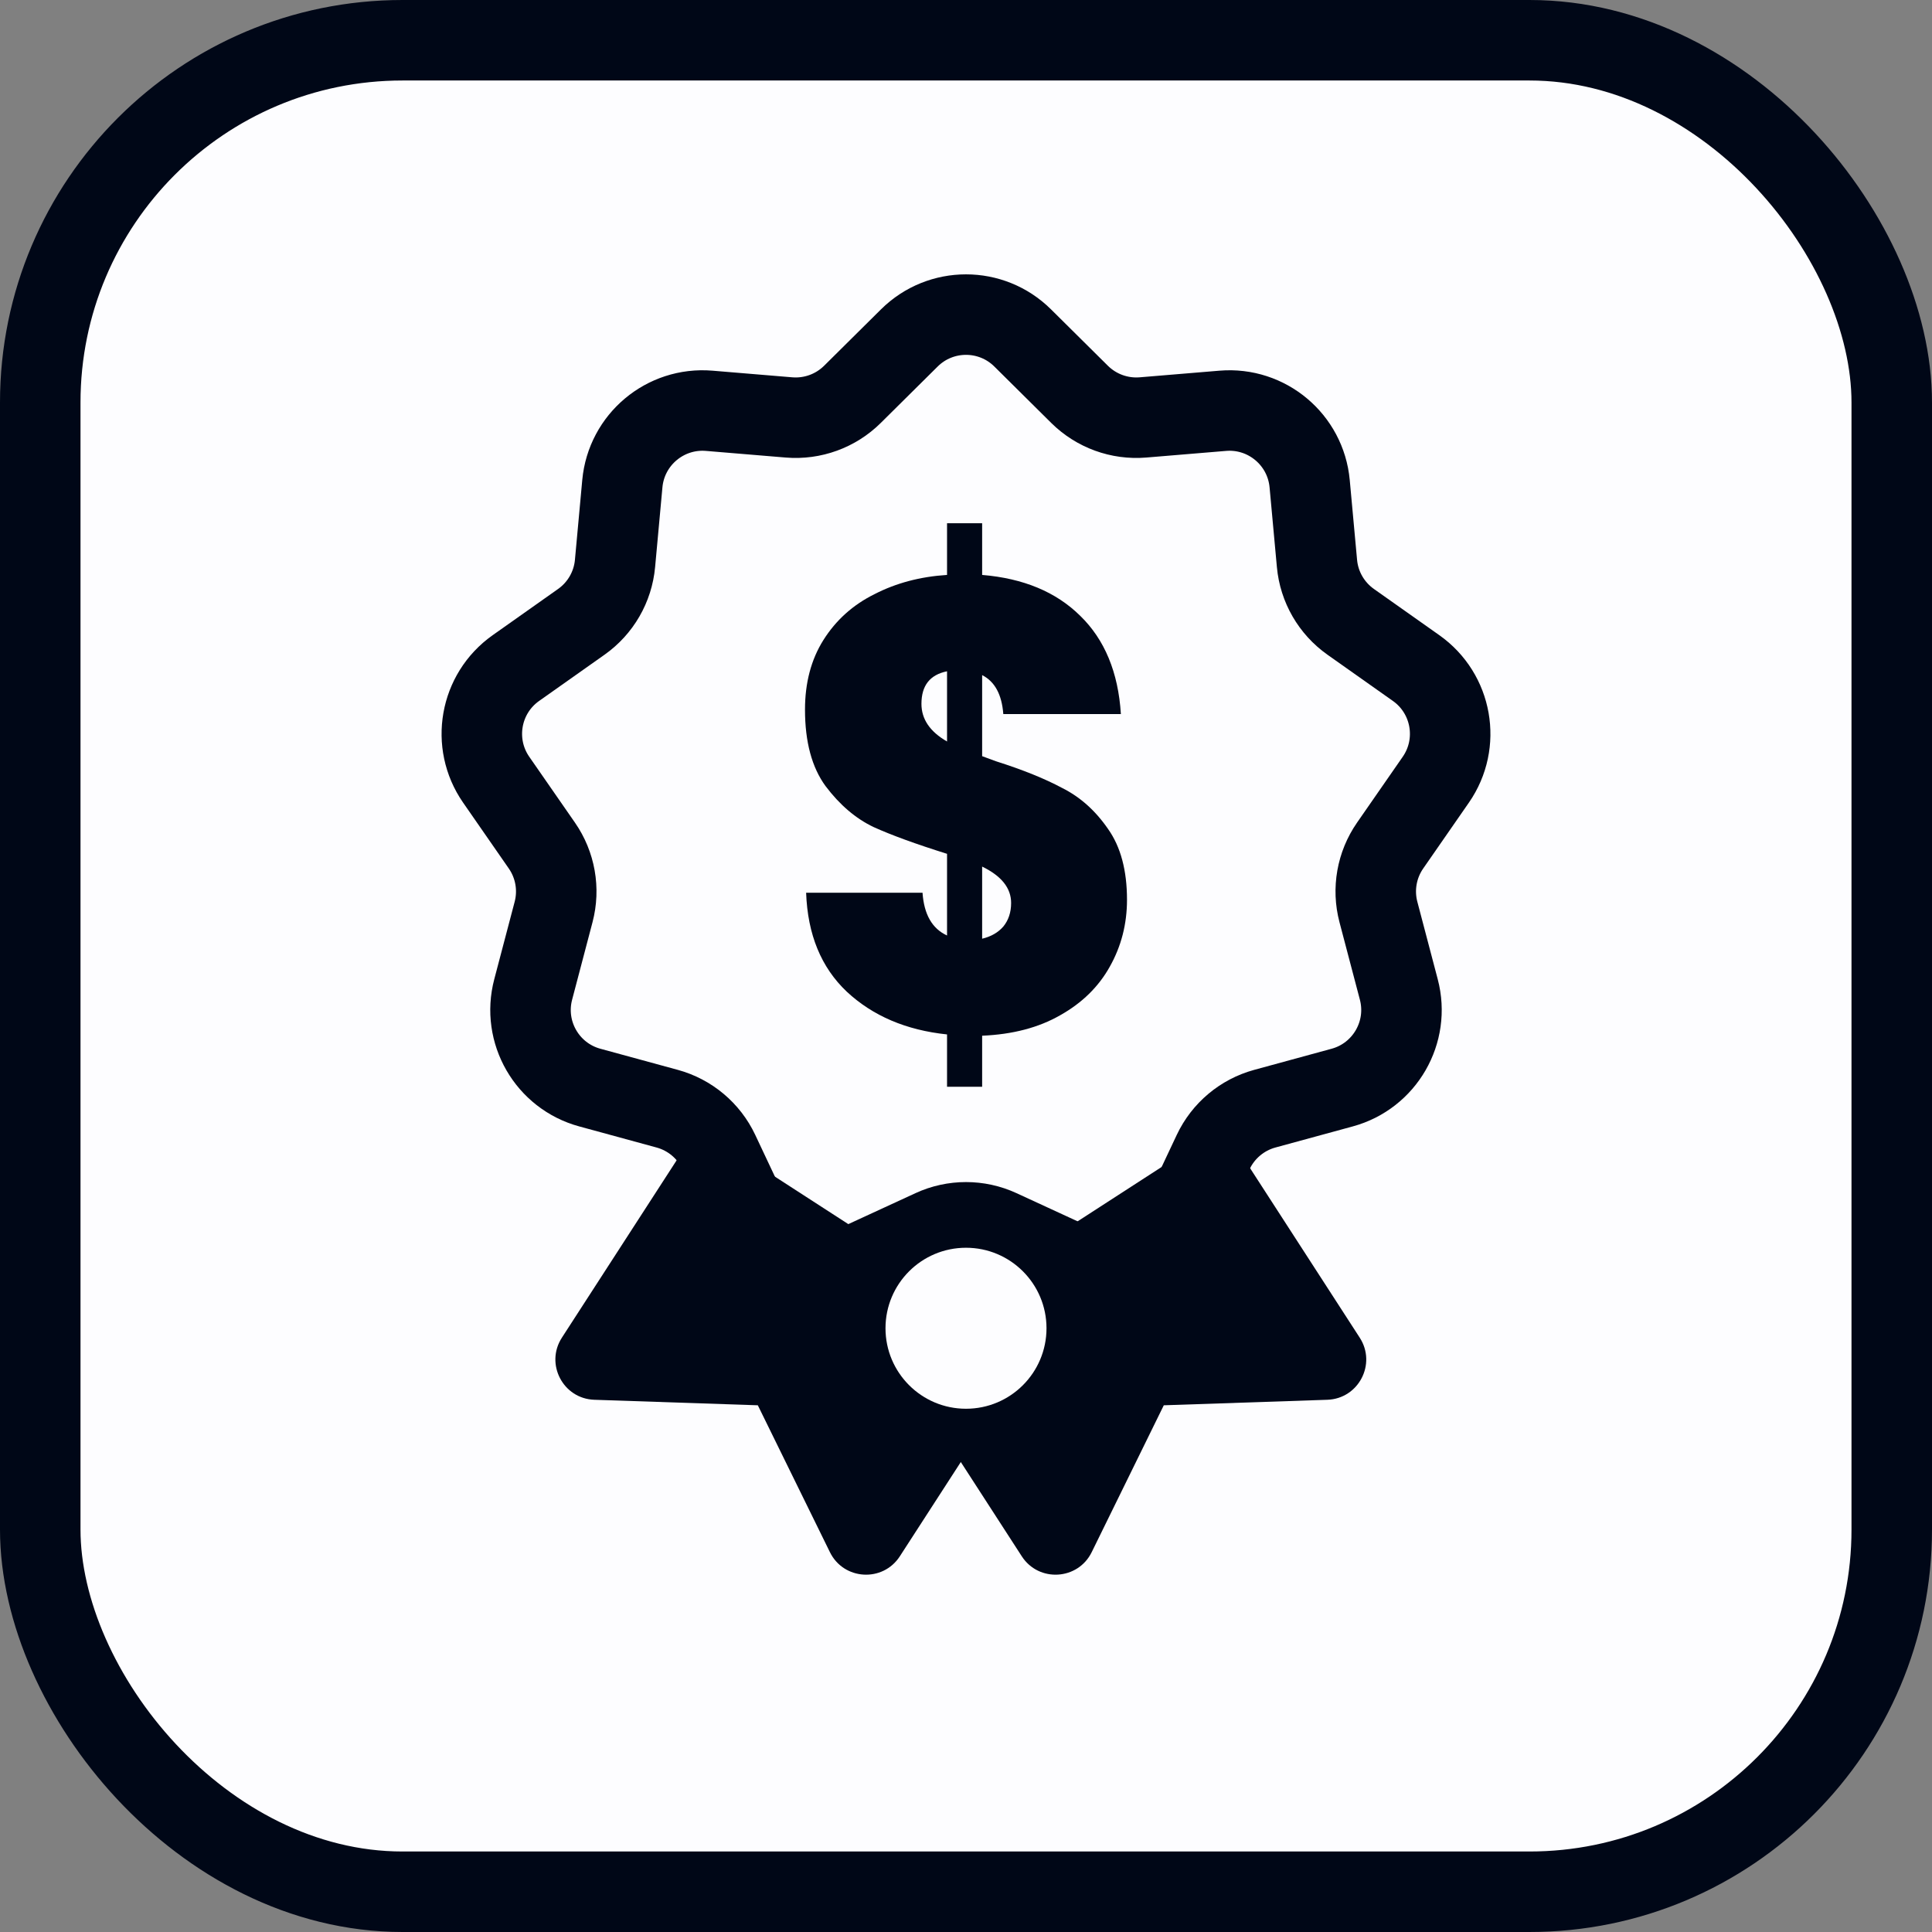 <svg width="48" height="48" viewBox="0 0 48 48" fill="none" xmlns="http://www.w3.org/2000/svg">
<rect x="0" y="0" width="48" height="48" fill="#808080" stroke="none"/>
<g clip-path="url(#clip0_816_8478)">
<rect x="1" y="1" width="46" height="46" rx="9" fill="#FDFDFF" stroke="#000717" stroke-width="2"/>
<path d="M22.592 8.396C23.372 7.623 24.628 7.623 25.408 8.396L26.822 9.798C27.238 10.21 27.813 10.419 28.396 10.371L30.38 10.206C31.474 10.115 32.437 10.923 32.538 12.016L32.72 13.999C32.773 14.581 33.079 15.111 33.557 15.449L35.183 16.598C36.08 17.232 36.298 18.47 35.672 19.372L34.537 21.008C34.204 21.488 34.097 22.091 34.246 22.657L34.753 24.583C35.033 25.644 34.404 26.733 33.345 27.021L31.424 27.545C30.86 27.699 30.391 28.092 30.141 28.622L29.292 30.423C28.824 31.416 27.643 31.846 26.646 31.386L24.837 30.552C24.306 30.307 23.694 30.307 23.163 30.552L21.354 31.386C20.357 31.846 19.176 31.416 18.708 30.423L17.859 28.622C17.609 28.092 17.14 27.699 16.576 27.545L14.655 27.021C13.595 26.733 12.967 25.644 13.247 24.583L13.754 22.657C13.903 22.091 13.796 21.488 13.463 21.008L12.328 19.372C11.702 18.47 11.92 17.232 12.817 16.598L14.443 15.449C14.921 15.111 15.227 14.581 15.28 13.999L15.462 12.016C15.563 10.923 16.526 10.115 17.62 10.206L19.604 10.371C20.187 10.419 20.762 10.21 21.178 9.798L22.592 8.396Z" stroke="#000717" stroke-width="2"/>
<path d="M17.346 28L25.742 33.431L22.356 38.666C21.934 39.318 20.961 39.261 20.619 38.563L18.828 34.914L14.766 34.777C13.989 34.751 13.538 33.887 13.96 33.234L17.346 28Z" fill="#000717"/>
<path d="M30.396 28L22 33.431L25.386 38.666C25.808 39.318 26.781 39.261 27.123 38.563L28.914 34.914L32.977 34.777C33.753 34.751 34.205 33.887 33.782 33.234L30.396 28Z" fill="#000717"/>
<circle cx="24" cy="33" r="2" fill="#FDFDFF"/>
<path d="M28 22.355C28 22.957 27.857 23.512 27.571 24.019C27.294 24.516 26.884 24.918 26.339 25.224C25.804 25.531 25.158 25.7 24.401 25.732V27H23.529V25.7C22.514 25.594 21.684 25.24 21.038 24.638C20.401 24.035 20.065 23.216 20.028 22.18H22.92C22.957 22.719 23.16 23.073 23.529 23.242V21.213C22.754 20.97 22.145 20.748 21.702 20.547C21.259 20.336 20.863 19.997 20.512 19.532C20.171 19.067 20 18.433 20 17.63C20 16.964 20.152 16.388 20.457 15.902C20.77 15.405 21.195 15.024 21.73 14.76C22.265 14.485 22.865 14.326 23.529 14.284V13H24.401V14.284C25.426 14.369 26.238 14.707 26.837 15.299C27.446 15.891 27.783 16.705 27.848 17.741H24.927C24.89 17.254 24.715 16.932 24.401 16.773V18.787L24.747 18.914C25.412 19.125 25.961 19.347 26.395 19.58C26.837 19.802 27.216 20.14 27.529 20.595C27.843 21.038 28 21.625 28 22.355ZM22.893 17.487C22.893 17.867 23.105 18.179 23.529 18.422V16.678C23.105 16.763 22.893 17.032 22.893 17.487ZM24.401 23.322C24.623 23.269 24.798 23.168 24.927 23.02C25.056 22.862 25.121 22.666 25.121 22.434C25.121 22.064 24.881 21.763 24.401 21.53V23.322Z" fill="#000717"/>
</g>
<defs>
<clipPath id="clip0_816_8478">
<rect width="48" height="48" fill="white"/>
</clipPath>
</defs>
</svg>
